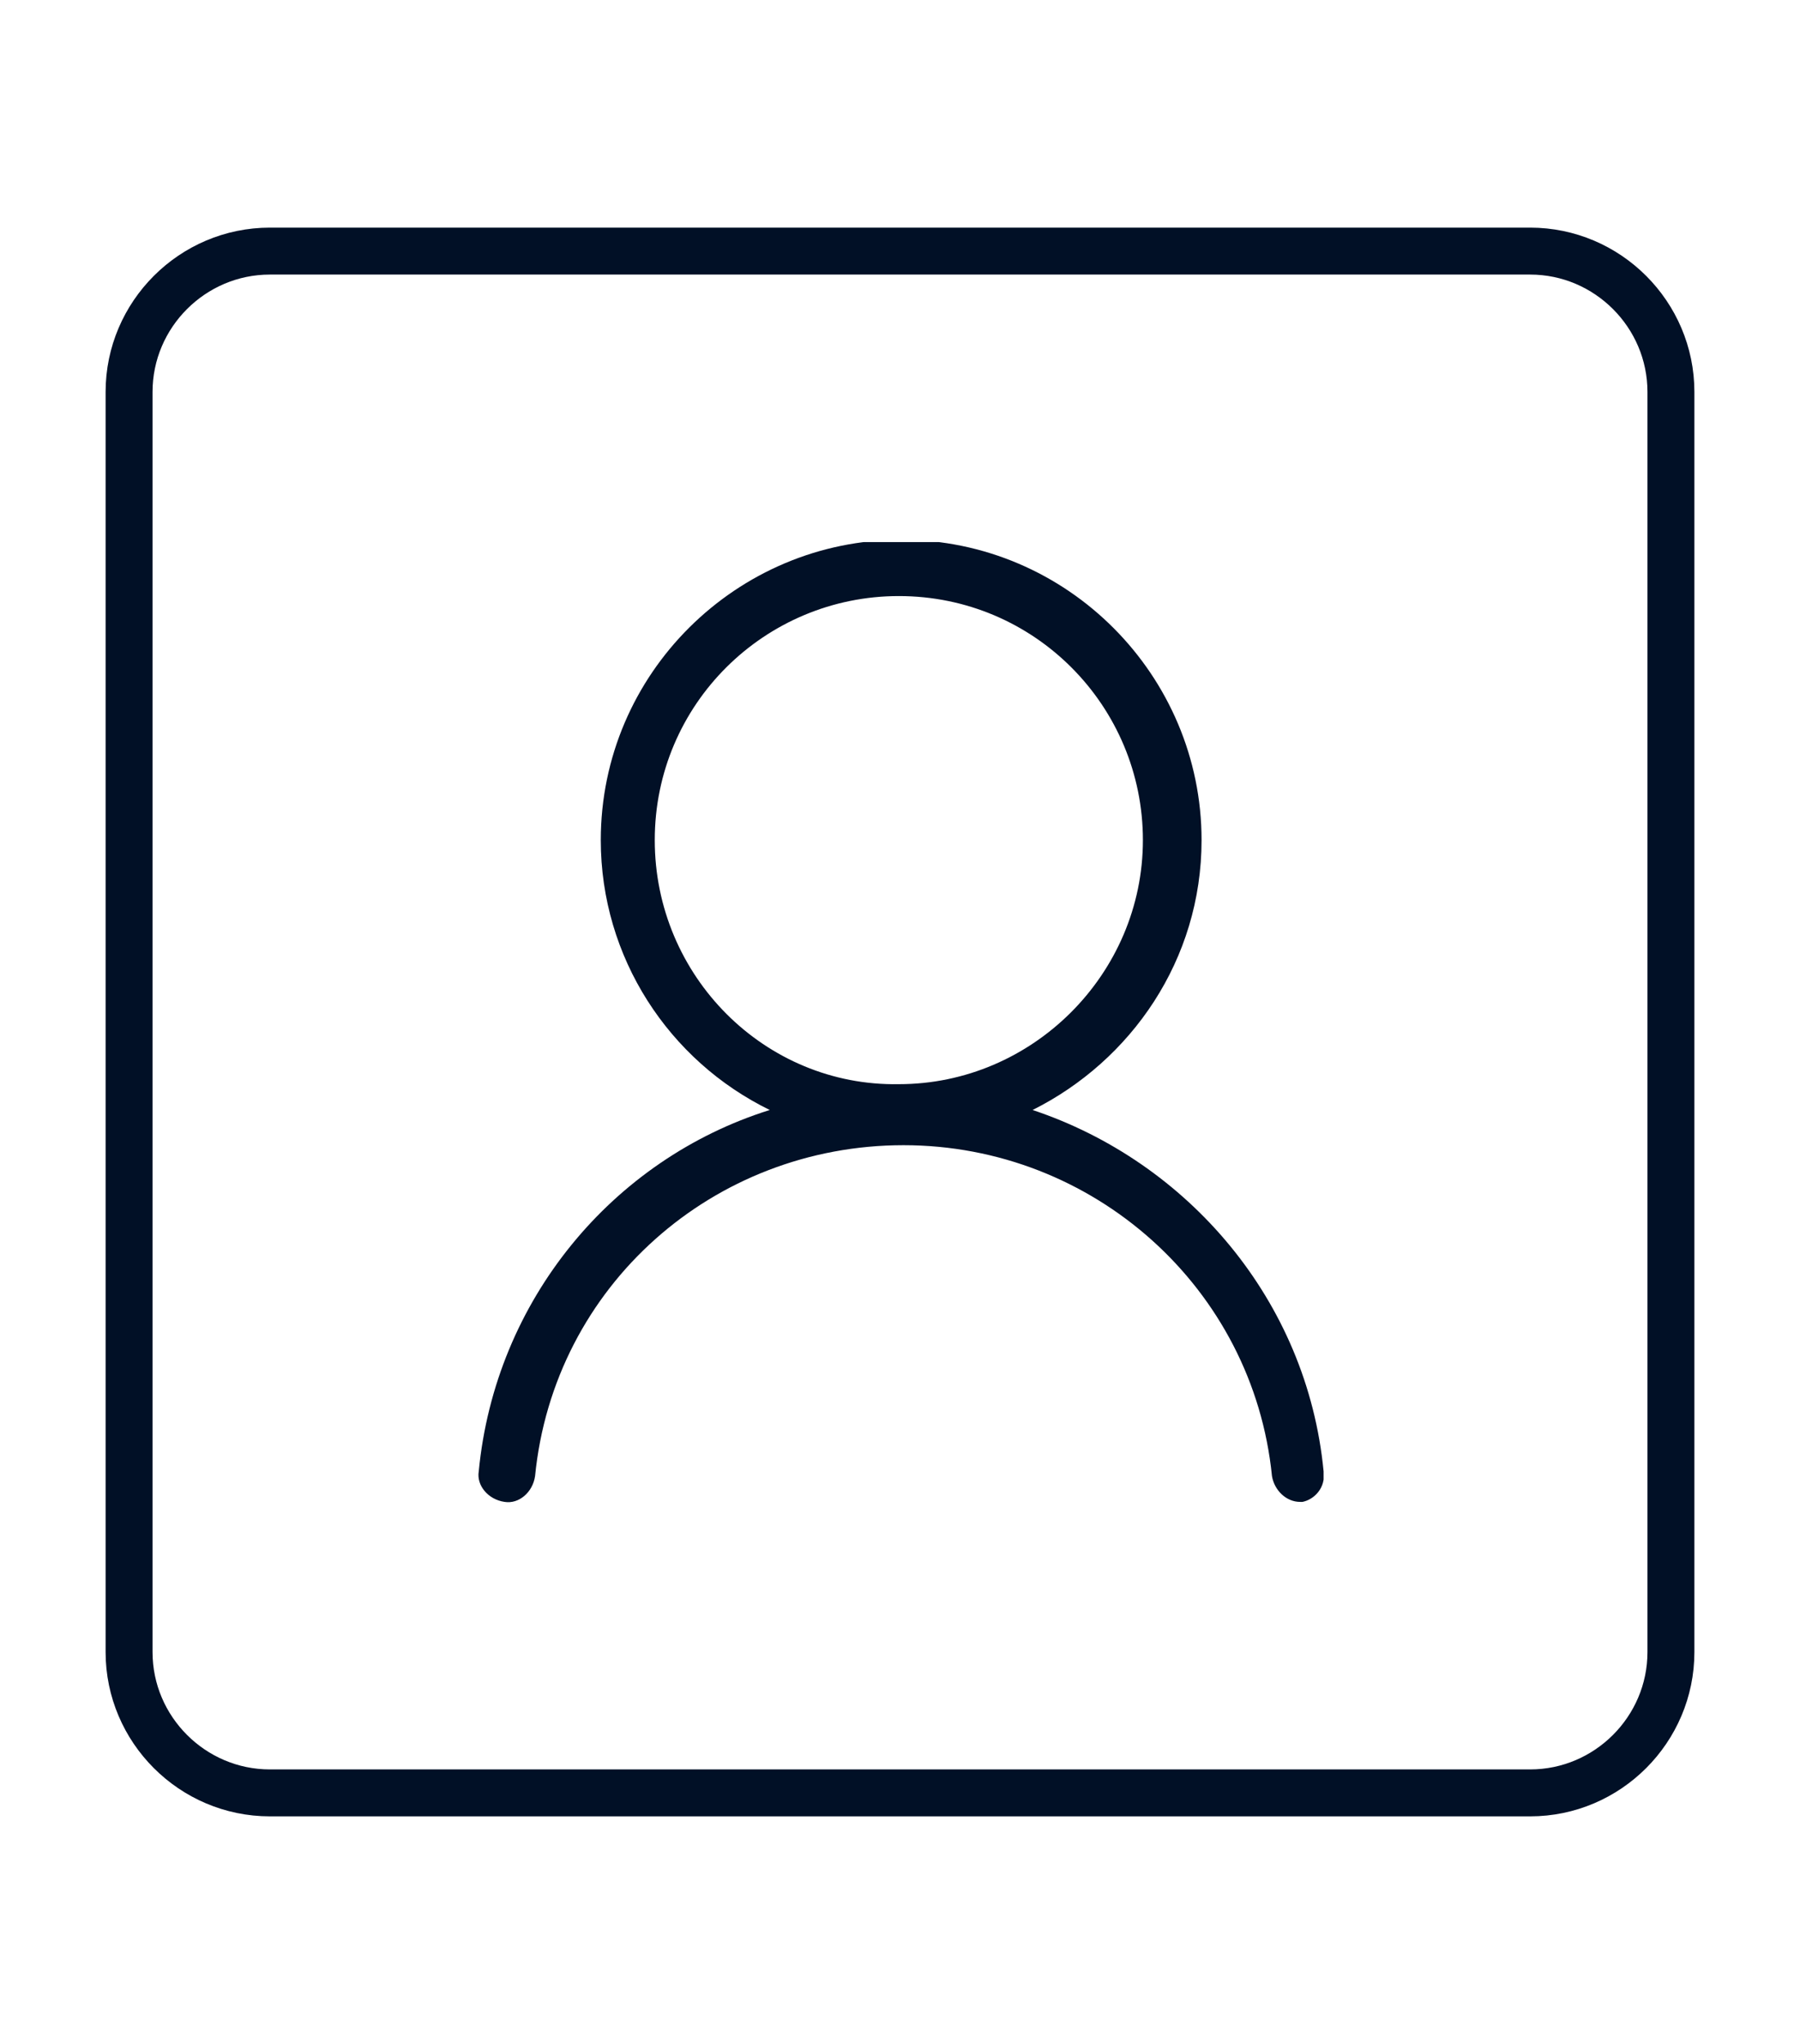 <?xml version="1.0" encoding="utf-8"?>
<!-- Generator: Adobe Illustrator 27.9.6, SVG Export Plug-In . SVG Version: 9.03 Build 54986)  -->
<svg version="1.1" id="Layer_1" xmlns="http://www.w3.org/2000/svg" xmlns:xlink="http://www.w3.org/1999/xlink" x="0px" y="0px"
	 viewBox="0 0 76.7 87.1" style="enable-background:new 0 0 76.7 87.1;" xml:space="preserve">
<style type="text/css">
	.st0{clip-path:url(#SVGID_00000155833353981208392180000002531489681187310271_);fill:#011026;}
	.st1{fill:#011026;stroke:#011026;stroke-width:0.5;stroke-miterlimit:10;}
	.st2{clip-path:url(#SVGID_00000148661302431376762220000007299604600589266108_);fill:#011026;}
	.st3{fill:none;stroke:#011026;stroke-width:2;stroke-miterlimit:10;}
</style>
<g>
	<defs>
		<rect id="SVGID_1_" x="20.3" y="23.1" width="36.1" height="41"/>
	</defs>
	<clipPath id="SVGID_00000160879664219556835800000016519974363629676455_">
		<use xlink:href="#SVGID_1_"  style="overflow:visible;"/>
	</clipPath>
	<path style="clip-path:url(#SVGID_00000160879664219556835800000016519974363629676455_);fill:#011026;" d="M56.4,62.7
		c-0.7-7.3-5.8-13.2-12.4-15.4c4.2-2.1,7.2-6.4,7.2-11.5c0-7-5.7-12.8-12.8-12.8c-7,0-12.8,5.7-12.8,12.8c0,5,2.9,9.4,7.2,11.5
		c-6.7,2.1-11.7,8.1-12.4,15.4c-0.1,0.6,0.4,1.2,1.1,1.3c0.6,0.1,1.2-0.4,1.3-1.1c0.8-8.1,7.6-14.1,15.7-14.1
		c8.1,0,14.9,6.1,15.7,14.1c0.1,0.6,0.6,1.1,1.2,1.1c0,0,0.1,0,0.1,0C56,63.9,56.5,63.4,56.4,62.7 M27.9,35.8
		c0-5.8,4.7-10.4,10.4-10.4c5.8,0,10.4,4.7,10.4,10.4s-4.7,10.4-10.4,10.4C32.6,46.3,27.9,41.6,27.9,35.8"/>
</g>
<path class="st3" d="M65.2,76.4H11.5c-3.3,0-6-2.7-6-6V16.7c0-3.3,2.7-6,6-6h53.7c3.3,0,6,2.7,6,6v53.7
	C71.2,73.7,68.5,76.4,65.2,76.4z"/>
</svg>
